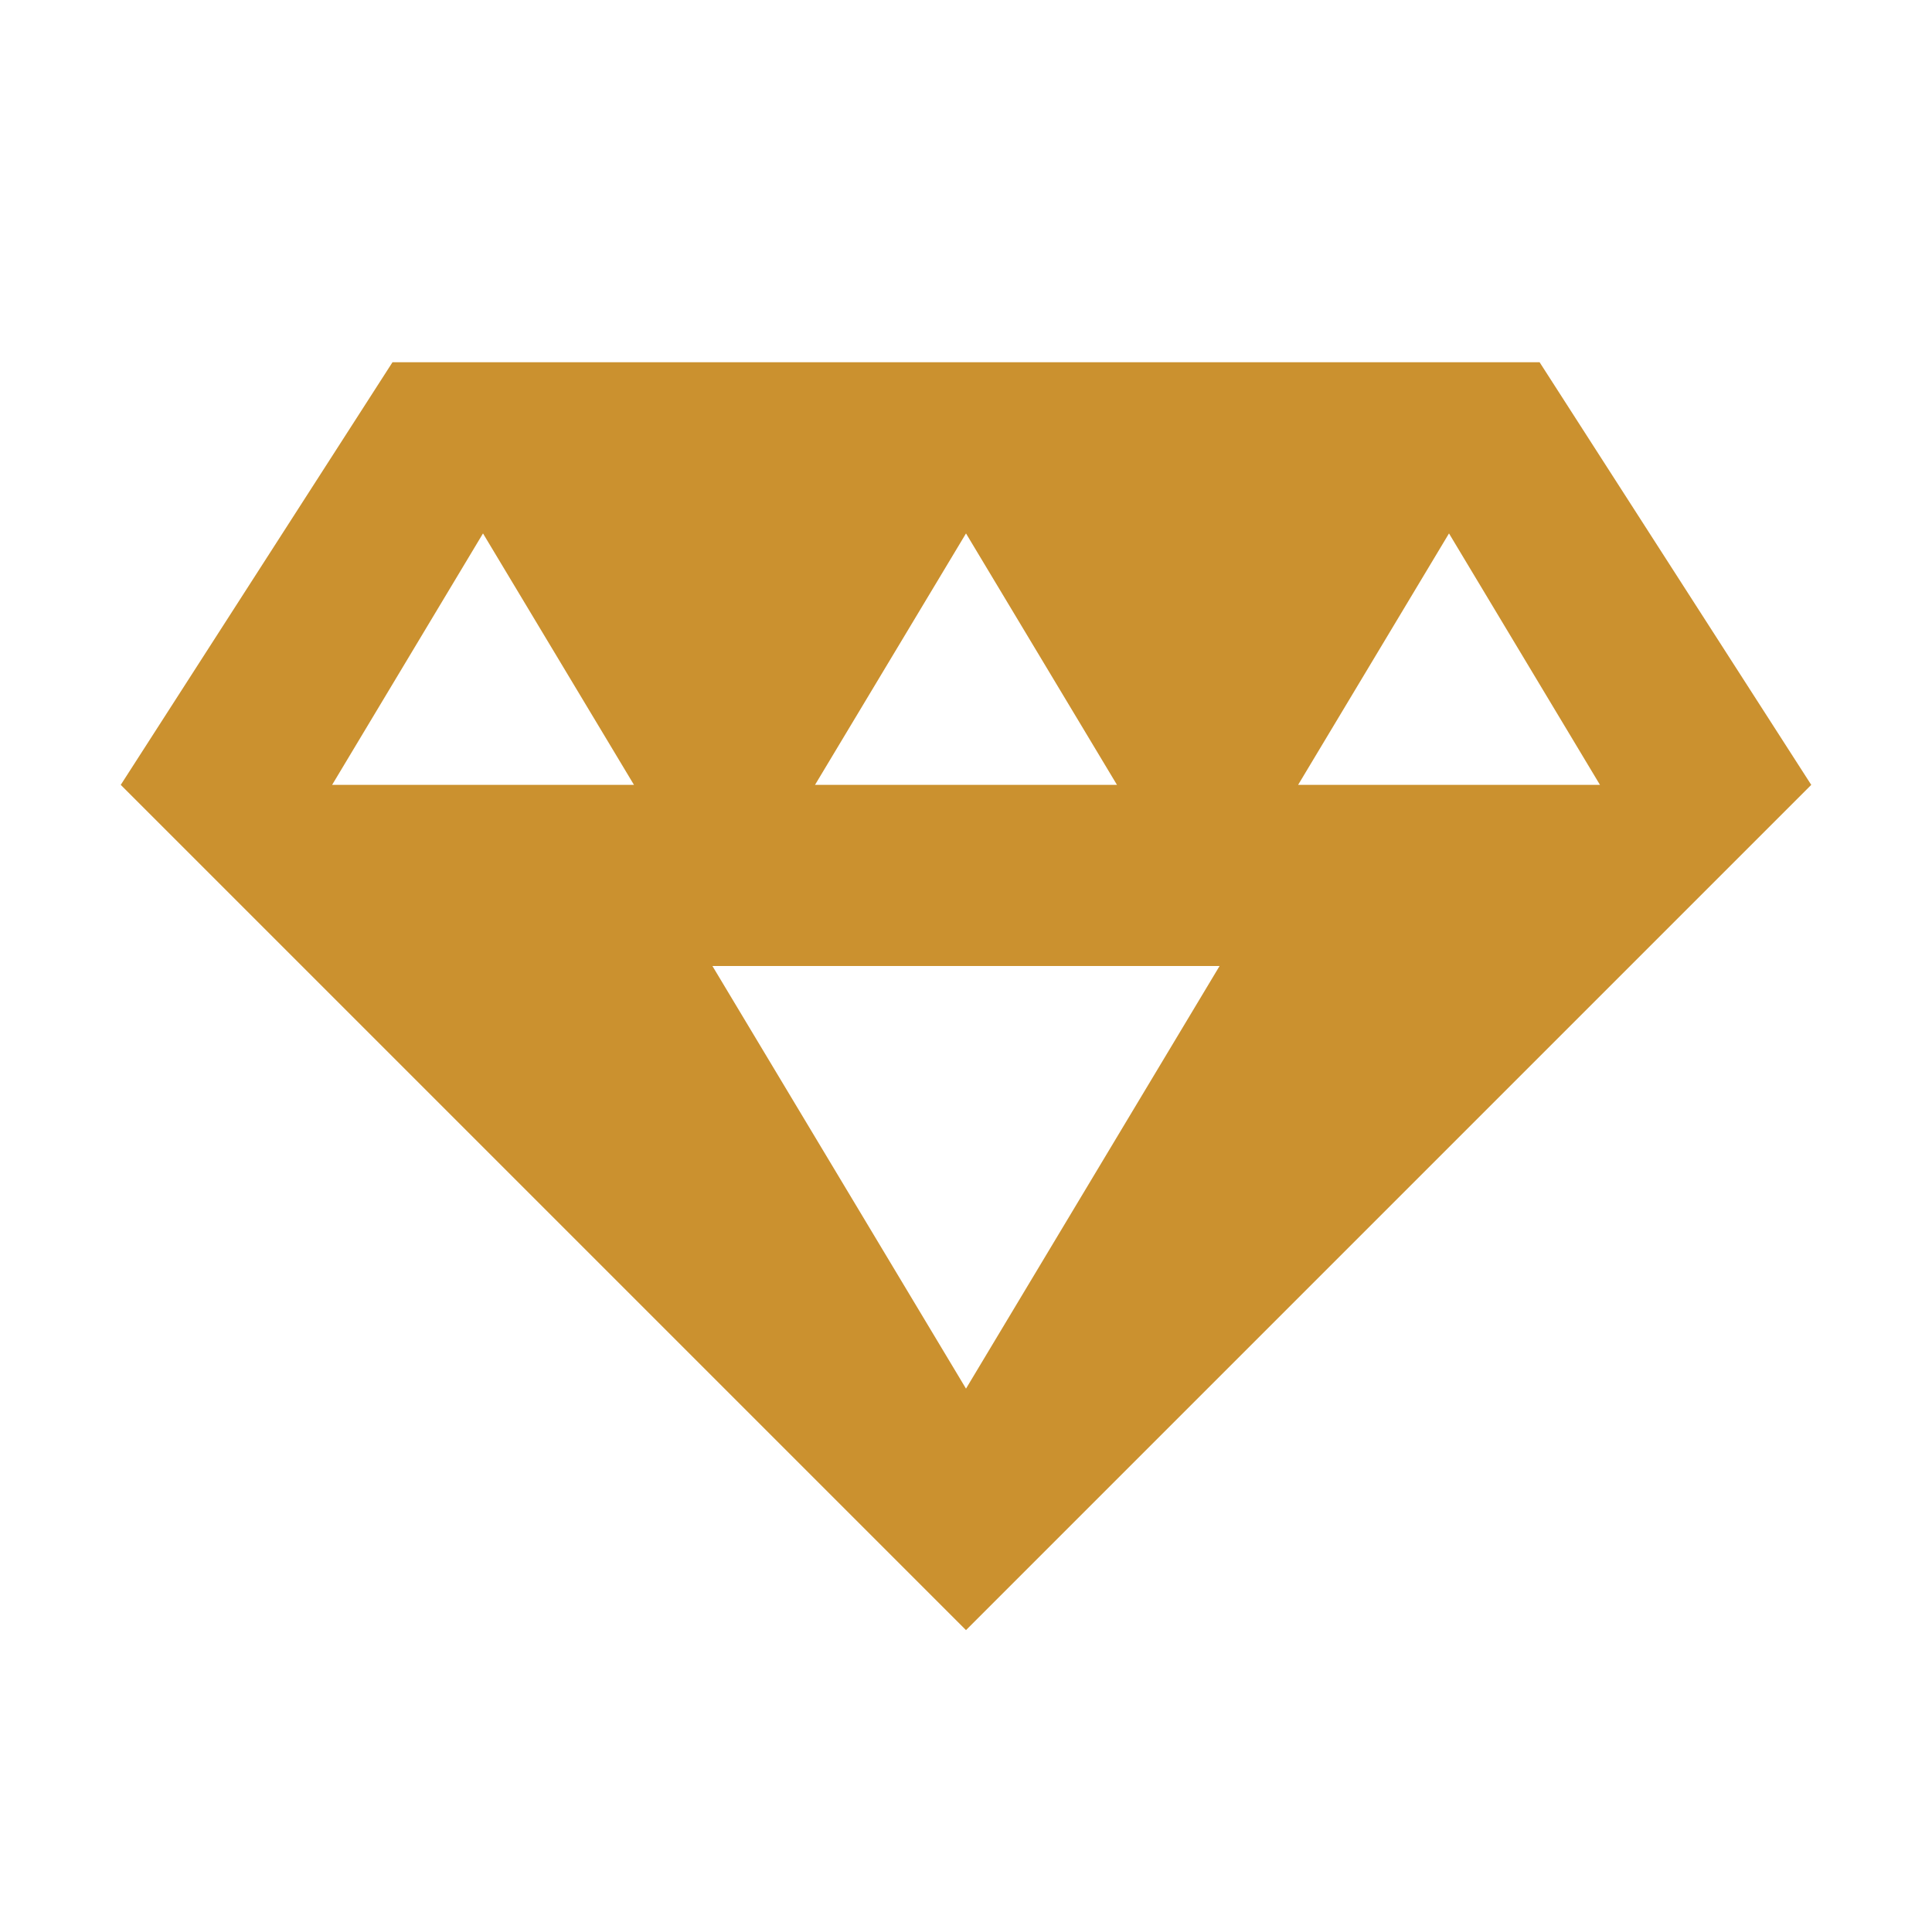 <svg xmlns="http://www.w3.org/2000/svg" viewBox="0 0 20 20" fill="#CB912F"><path d="M15.938 3.75H4.063L1.25 8.125l8.75 8.75 8.75-8.75zM10 5.522l1.563 2.603H8.437zM3.438 8.125 5 5.522l1.563 2.603zM10 14.375 7.375 10h5.25zm5-8.853 1.563 2.603h-3.125z" fill="#CB912F"></path></svg>